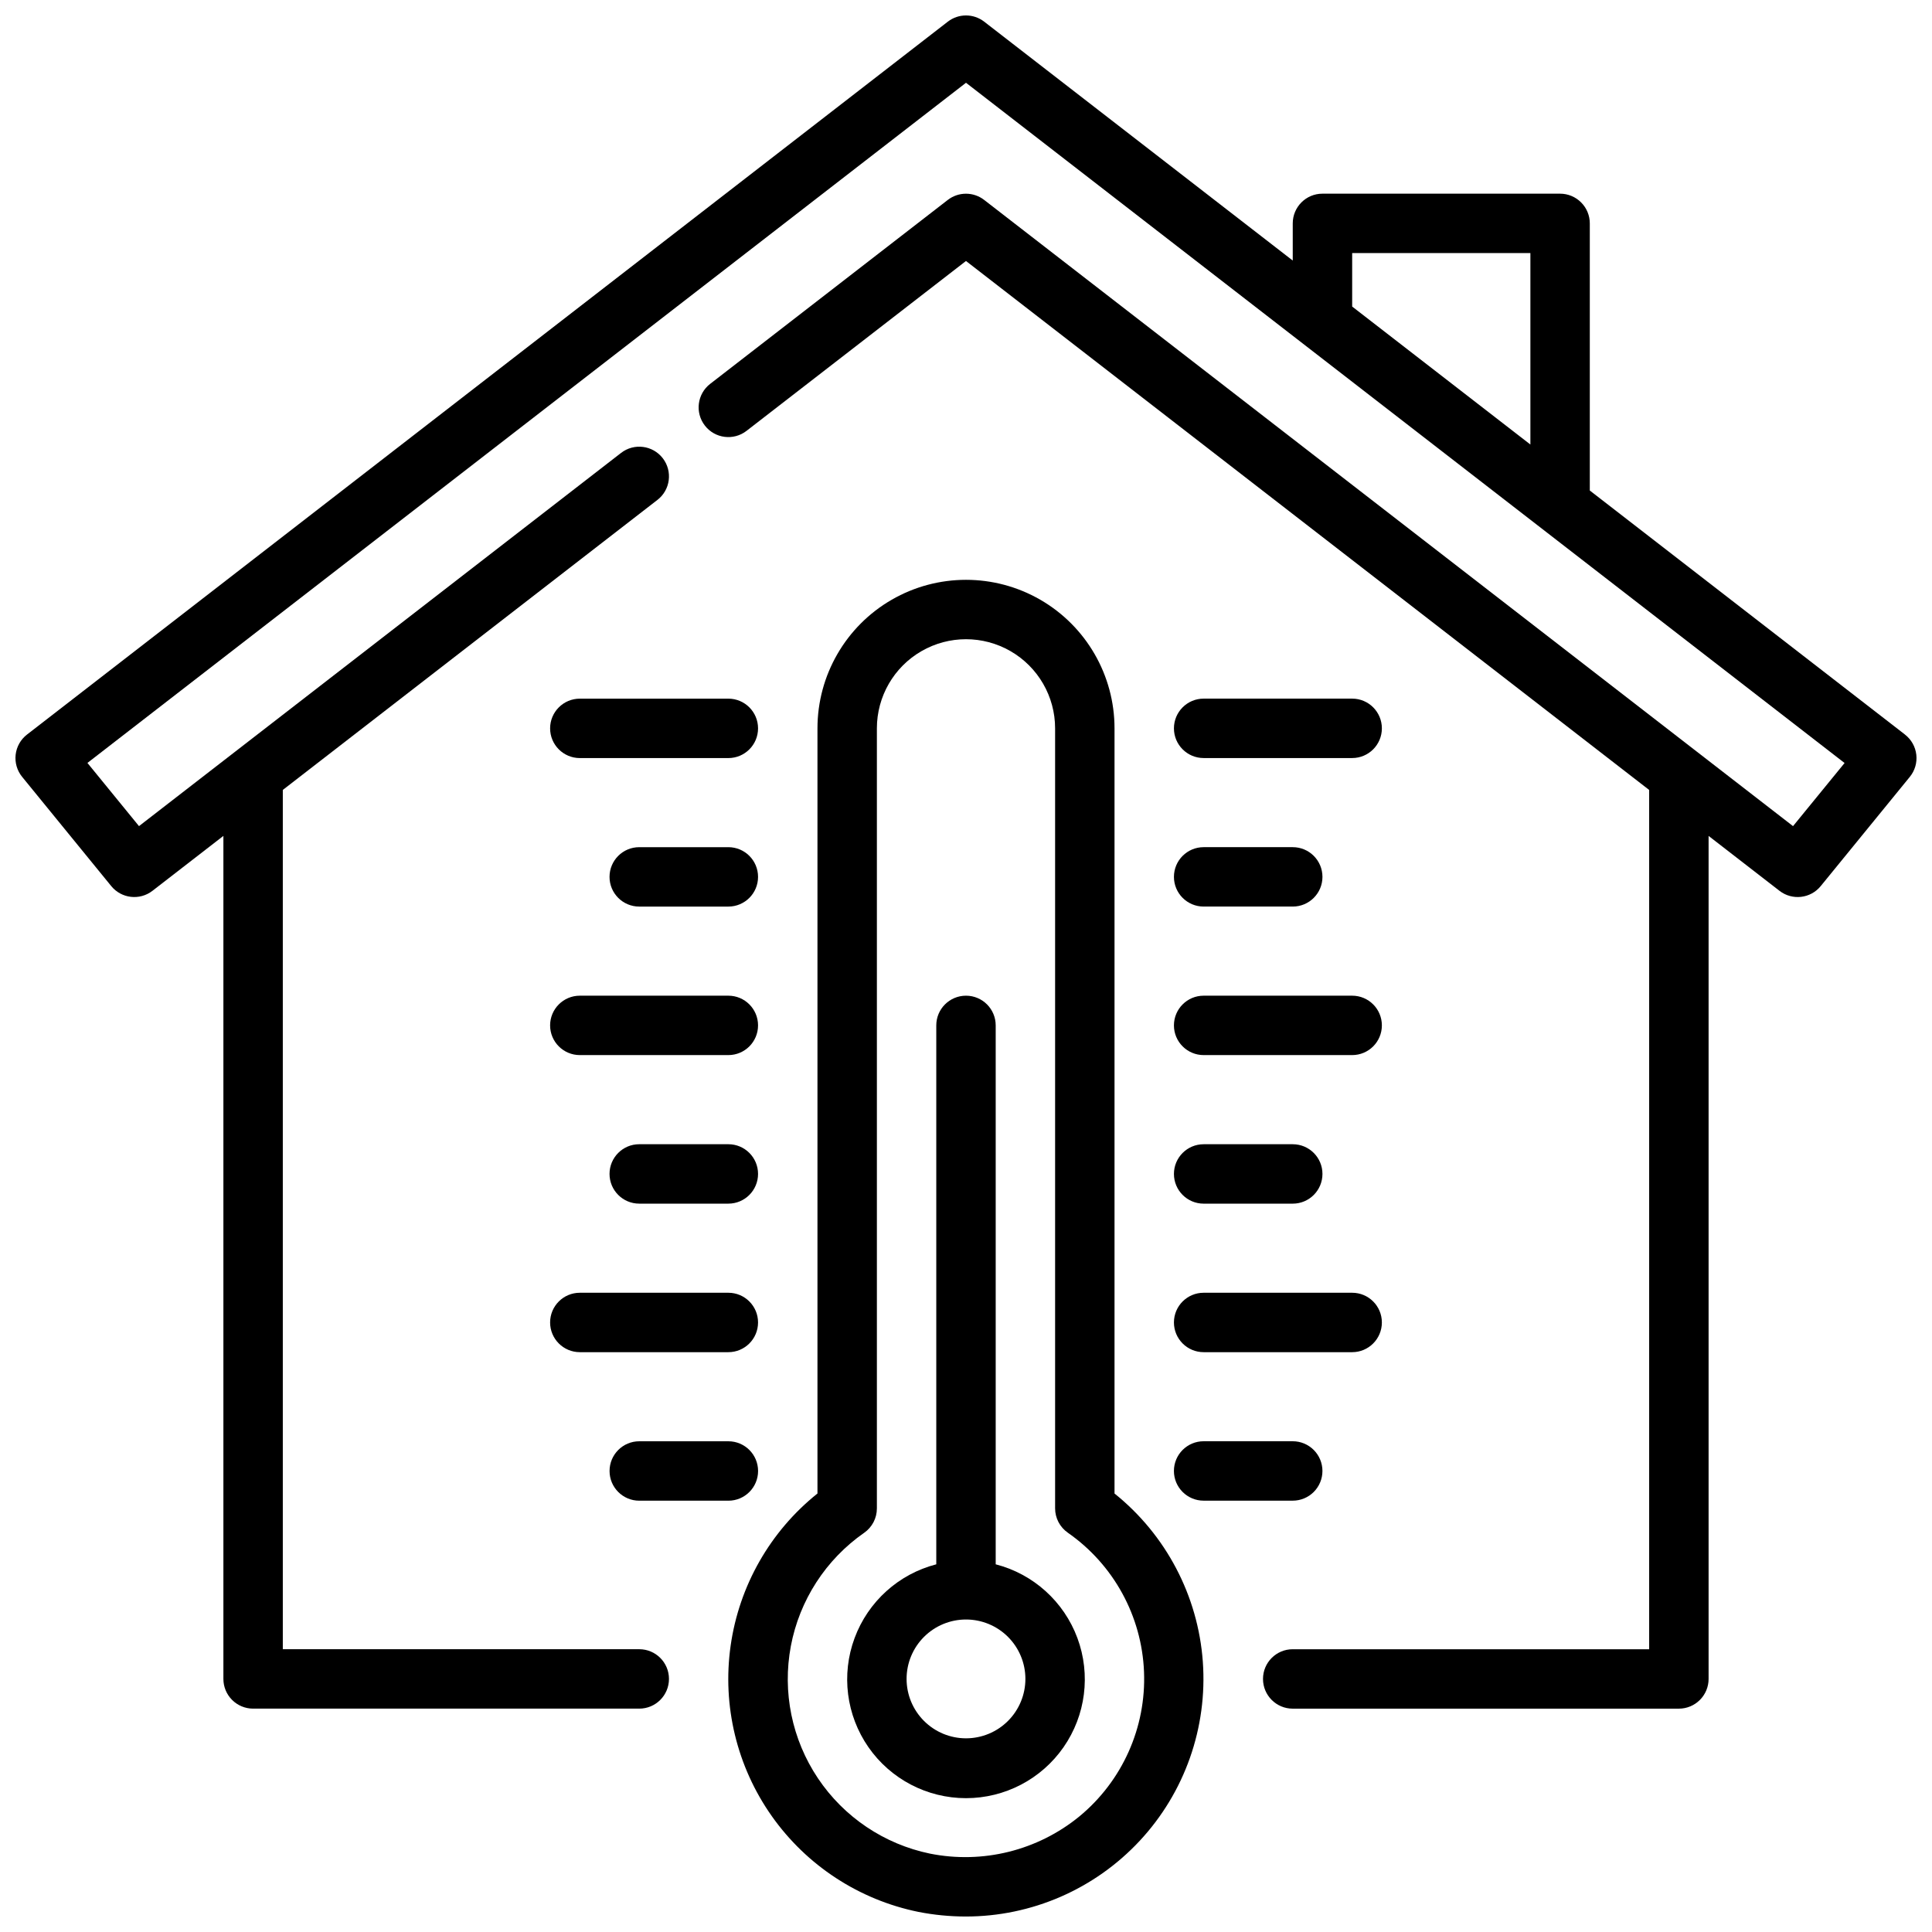 <?xml version="1.0" encoding="UTF-8"?>
<!-- Uploaded to: ICON Repo, www.iconrepo.com, Generator: ICON Repo Mixer Tools -->
<svg width="800px" height="800px" version="1.1" viewBox="144 144 512 512" xmlns="http://www.w3.org/2000/svg">
 <defs>
  <clipPath id="b">
   <path d="m148.09 148.09h503.81v448.91h-503.81z"/>
  </clipPath>
  <clipPath id="a">
   <path d="m337 297h126v354.9h-126z"/>
  </clipPath>
 </defs>
 <g clip-path="url(#b)">
  <path d="m648.85 338.67-83.535-64.676v-70.793c0-2.09-0.832-4.09-2.309-5.566-1.477-1.477-3.477-2.309-5.566-2.309h-62.977c-4.348 0-7.871 3.527-7.871 7.875v9.848l-81.773-63.309c-2.836-2.195-6.801-2.195-9.637 0l-244.03 188.93c-1.68 1.297-2.762 3.223-3.004 5.328-0.242 2.109 0.379 4.227 1.719 5.875l23.617 28.953c2.699 3.309 7.543 3.863 10.918 1.25l18.801-14.555v223.41c0 2.09 0.828 4.09 2.305 5.566 1.477 1.477 3.477 2.309 5.566 2.309h102.34c4.348 0 7.871-3.527 7.871-7.875 0-4.348-3.523-7.871-7.871-7.871h-94.465v-227.72l99.281-76.863v0.004c3.441-2.664 4.07-7.609 1.41-11.047-2.66-3.438-7.606-4.07-11.043-1.41l-127.76 98.906-13.664-16.746 232.83-180.25 232.83 180.27-13.66 16.727-214.36-165.95c-2.836-2.195-6.801-2.195-9.637 0l-62.977 48.75c-3.438 2.66-4.066 7.606-1.406 11.043 2.66 3.441 7.606 4.07 11.043 1.41l58.16-45.02 181.05 140.18v227.72h-94.465c-4.348 0-7.871 3.523-7.871 7.871 0 4.348 3.523 7.875 7.871 7.875h102.34c2.09 0 4.09-0.832 5.566-2.309 1.477-1.477 2.309-3.477 2.309-5.566v-223.41l18.797 14.555c3.375 2.609 8.215 2.051 10.91-1.25l23.617-28.953c1.344-1.645 1.965-3.762 1.723-5.871-0.238-2.109-1.32-4.031-3-5.332zm-146.51-127.6h47.23v50.734l-47.23-36.566z"/>
 </g>
 <path d="m313.41 541.7h23.617c4.348 0 7.871-3.523 7.871-7.871 0-4.348-3.523-7.875-7.871-7.875h-23.617c-4.348 0-7.871 3.527-7.871 7.875 0 4.348 3.523 7.871 7.871 7.871z"/>
 <path d="m297.66 502.34h39.359c4.348 0 7.871-3.527 7.871-7.875 0-4.348-3.523-7.871-7.871-7.871h-39.359c-4.348 0-7.875 3.523-7.875 7.871 0 4.348 3.527 7.875 7.875 7.875z"/>
 <path d="m337.02 447.23h-23.617c-4.348 0-7.871 3.523-7.871 7.871 0 4.348 3.523 7.875 7.871 7.875h23.617c4.348 0 7.871-3.527 7.871-7.875 0-4.348-3.523-7.871-7.871-7.871z"/>
 <path d="m297.66 423.61h39.359c4.348 0 7.871-3.523 7.871-7.871 0-4.348-3.523-7.871-7.871-7.871h-39.359c-4.348 0-7.875 3.523-7.875 7.871 0 4.348 3.527 7.871 7.875 7.871z"/>
 <path d="m337.02 368.51h-23.617c-4.348 0-7.871 3.523-7.871 7.871 0 4.348 3.523 7.871 7.871 7.871h23.617c4.348 0 7.871-3.523 7.871-7.871 0-4.348-3.523-7.871-7.871-7.871z"/>
 <path d="m494.46 533.82c0-2.09-0.828-4.09-2.305-5.566-1.477-1.477-3.477-2.309-5.566-2.309h-23.613c-4.348 0-7.875 3.527-7.875 7.875 0 4.348 3.527 7.871 7.875 7.871h23.617-0.004c2.09 0 4.09-0.828 5.566-2.305s2.305-3.481 2.305-5.566z"/>
 <path d="m462.98 502.34h39.359c4.348 0 7.871-3.527 7.871-7.875 0-4.348-3.523-7.871-7.871-7.871h-39.359c-4.348 0-7.875 3.523-7.875 7.871 0 4.348 3.527 7.875 7.875 7.875z"/>
 <path d="m462.98 462.98h23.617-0.004c4.348 0 7.871-3.527 7.871-7.875 0-4.348-3.523-7.871-7.871-7.871h-23.613c-4.348 0-7.875 3.523-7.875 7.871 0 4.348 3.527 7.875 7.875 7.875z"/>
 <path d="m462.98 423.61h39.359c4.348 0 7.871-3.523 7.871-7.871 0-4.348-3.523-7.871-7.871-7.871h-39.359c-4.348 0-7.875 3.523-7.875 7.871 0 4.348 3.527 7.871 7.875 7.871z"/>
 <path d="m337.02 329.15h-39.359c-4.348 0-7.875 3.527-7.875 7.875 0 4.348 3.527 7.871 7.875 7.871h39.359c4.348 0 7.871-3.523 7.871-7.871 0-4.348-3.523-7.875-7.871-7.875z"/>
 <path d="m462.98 344.89h39.359c4.348 0 7.871-3.523 7.871-7.871 0-4.348-3.523-7.875-7.871-7.875h-39.359c-4.348 0-7.875 3.527-7.875 7.875 0 4.348 3.527 7.871 7.875 7.871z"/>
 <path d="m462.98 384.25h23.617-0.004c4.348 0 7.871-3.523 7.871-7.871 0-4.348-3.523-7.871-7.871-7.871h-23.613c-4.348 0-7.875 3.523-7.875 7.871 0 4.348 3.527 7.871 7.875 7.871z"/>
 <path d="m407.87 558.56v-142.82c0-4.348-3.523-7.871-7.871-7.871s-7.875 3.523-7.875 7.871v142.82c-9.977 2.574-18.066 9.875-21.648 19.539-3.586 9.664-2.211 20.469 3.672 28.93 5.887 8.461 15.543 13.504 25.852 13.504 10.305 0 19.961-5.043 25.848-13.504 5.887-8.461 7.258-19.266 3.676-28.93-3.586-9.664-11.672-16.965-21.652-19.539zm-7.871 46.113c-4.176 0-8.18-1.66-11.133-4.613-2.953-2.953-4.613-6.957-4.613-11.133s1.66-8.18 4.613-11.133c2.953-2.953 6.957-4.609 11.133-4.609s8.18 1.656 11.133 4.609c2.949 2.953 4.609 6.957 4.609 11.133s-1.66 8.18-4.609 11.133c-2.953 2.953-6.957 4.613-11.133 4.613z"/>
 <g clip-path="url(#a)">
  <path d="m439.36 539.8v-202.78c0-14.062-7.504-27.059-19.68-34.09-12.18-7.027-27.184-7.027-39.359 0-12.18 7.031-19.684 20.027-19.684 34.09v202.77c-12.527 10.023-20.762 24.453-23.012 40.34-2.254 15.887 1.645 32.035 10.898 45.148 9.25 13.109 23.156 22.195 38.879 25.398 4.113 0.805 8.293 1.211 12.484 1.219 17.508 0.02 34.23-7.254 46.156-20.066 11.93-12.812 17.984-30.012 16.719-47.473-1.27-17.461-9.75-33.602-23.402-44.559zm-9.344 85.594c-11.059 9.027-25.578 12.633-39.574 9.832-12.125-2.508-22.781-9.672-29.676-19.957-6.894-10.285-9.473-22.867-7.184-35.035 2.293-12.168 9.27-22.949 19.43-30.027 2.117-1.473 3.375-3.891 3.371-6.469v-206.72c0-8.438 4.5-16.234 11.809-20.453 7.305-4.219 16.309-4.219 23.613 0 7.309 4.219 11.809 12.016 11.809 20.453v206.72c0.004 2.57 1.262 4.977 3.371 6.445 12.125 8.449 19.598 22.086 20.191 36.852 0.598 14.77-5.754 28.961-17.16 38.359z"/>
 </g>
</svg>
